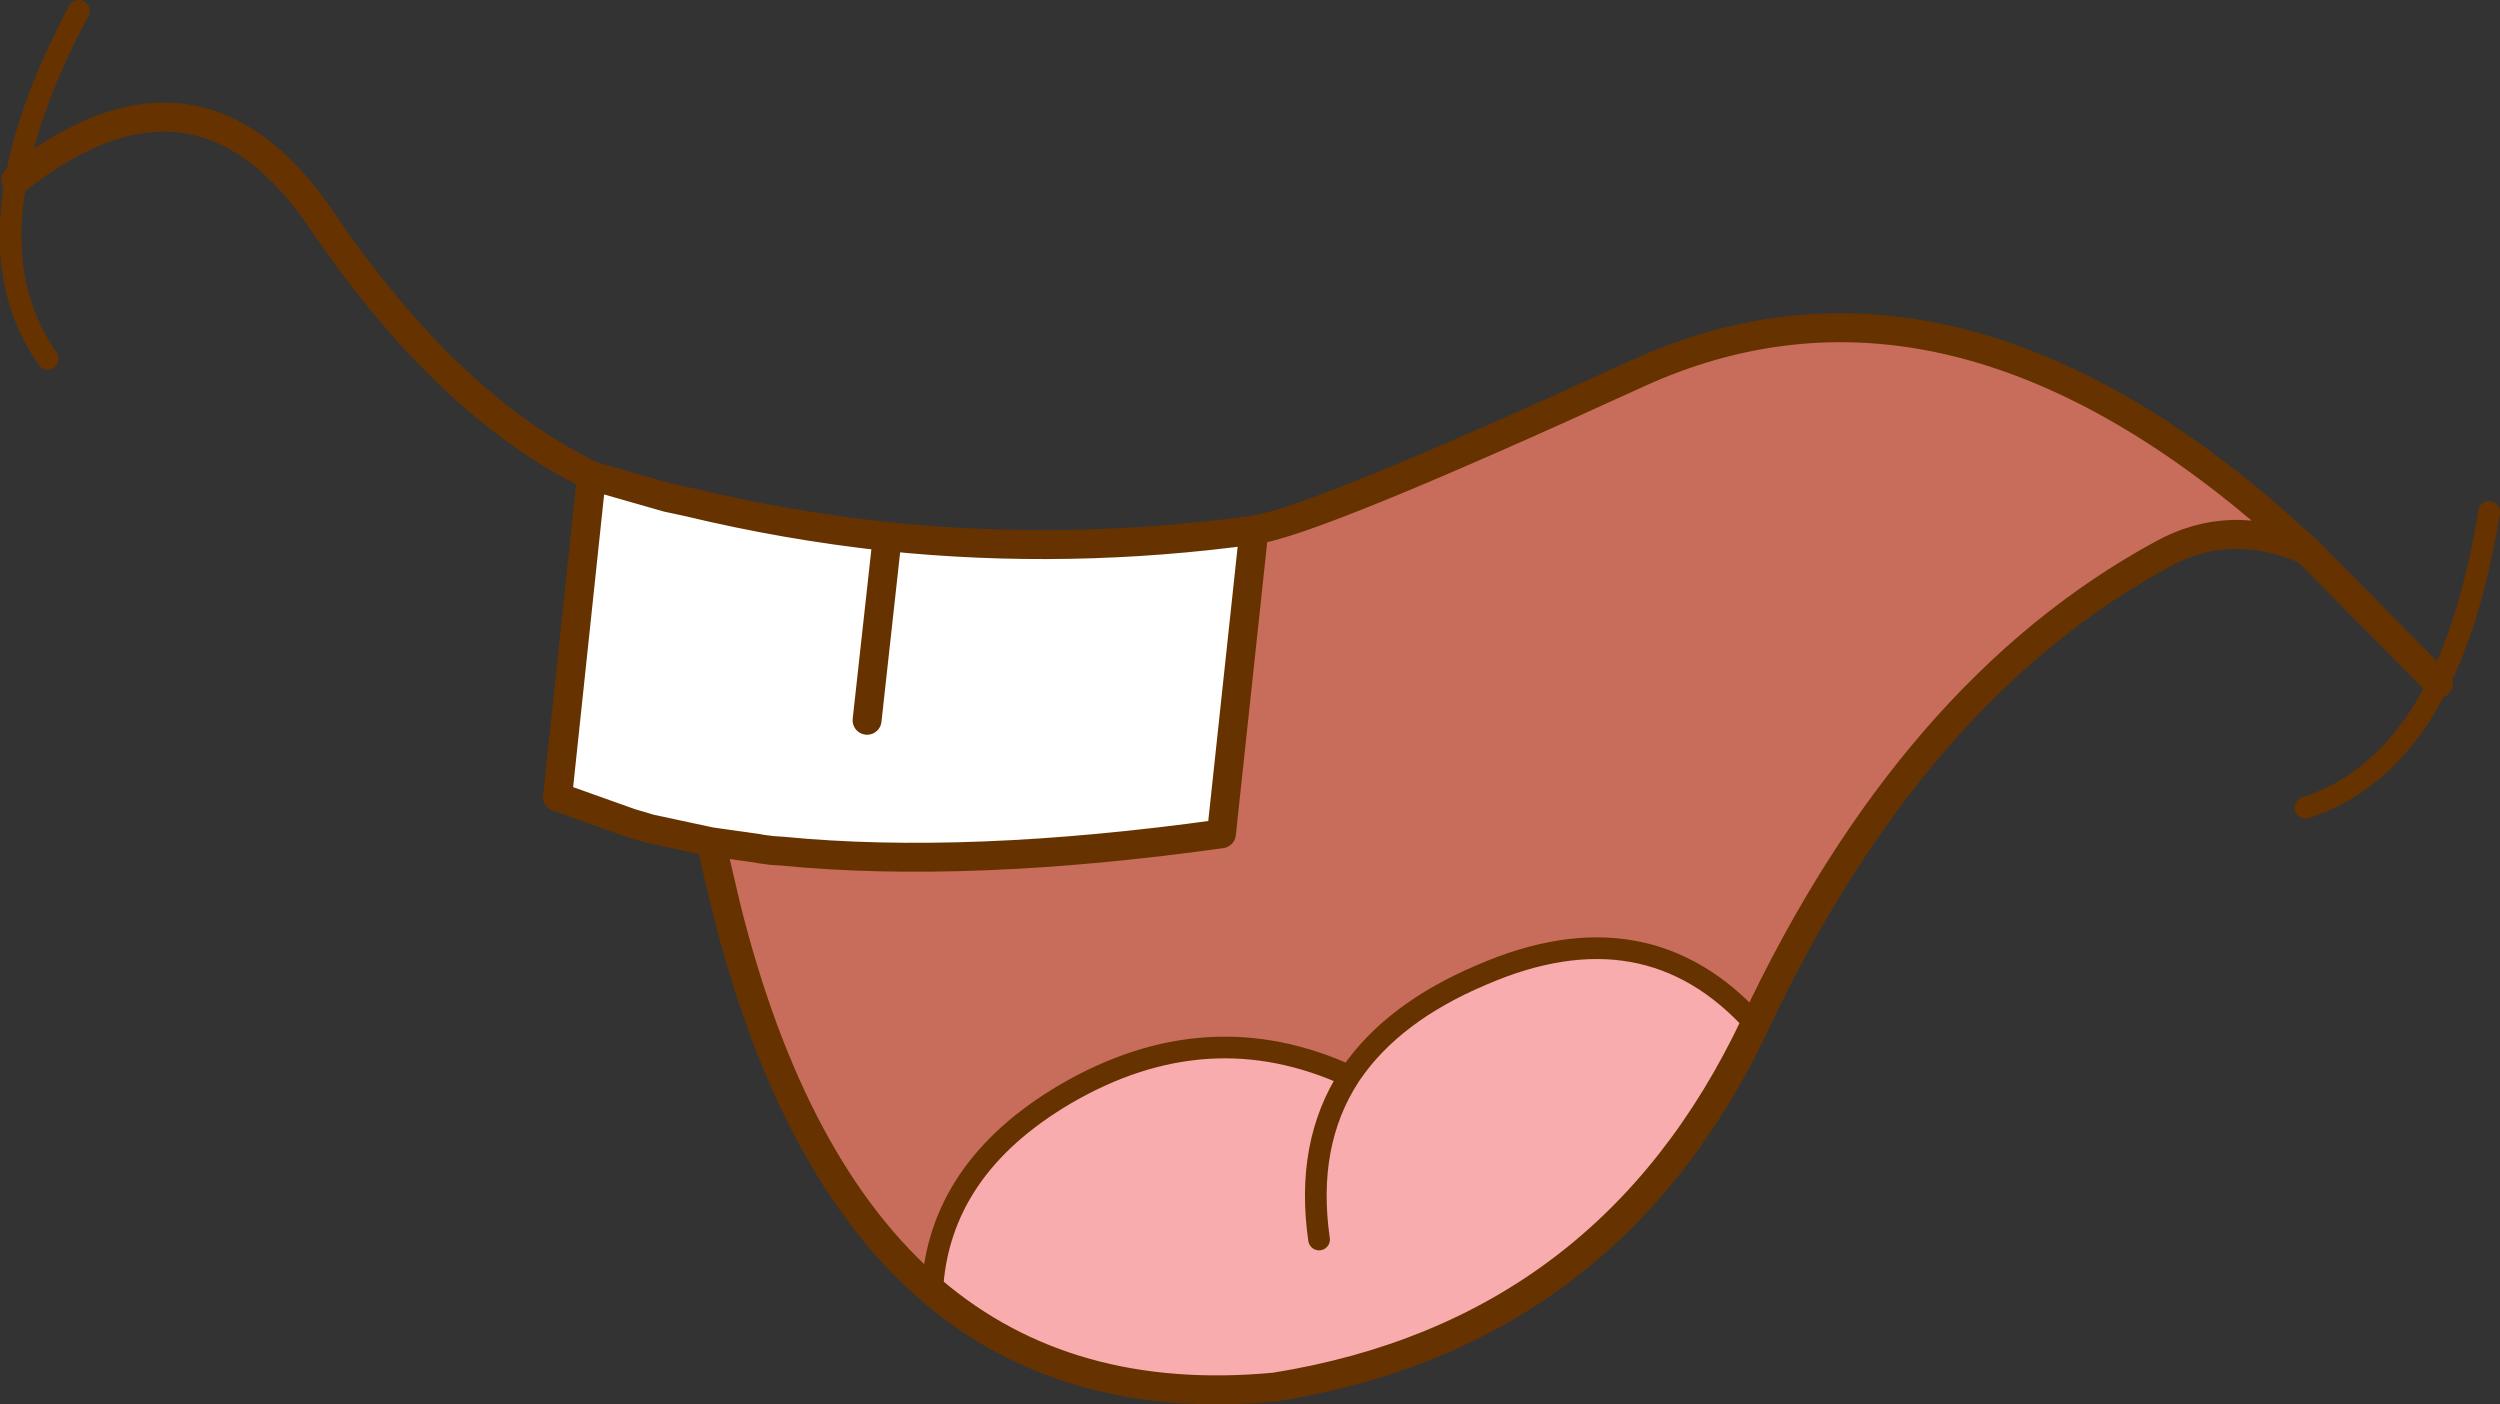 <?xml version="1.0" encoding="UTF-8" standalone="no"?>
<svg xmlns:xlink="http://www.w3.org/1999/xlink" height="97.1px" width="172.85px" xmlns="http://www.w3.org/2000/svg">
  <rect width="100%" height="100%" fill="#333333" stroke="none"/>
  <g transform="matrix(1.0, 0.0, 0.0, 1.0, 81.2, 52.3)">
    <path d="M5.5 -15.65 L3.25 5.35 Q-14.3 7.8 -27.1 6.55 L-27.85 6.5 -28.6 6.4 -28.85 6.35 -32.05 5.9 -36.25 5.0 -37.6 4.6 -42.65 2.8 -40.3 -19.4 -35.05 -17.9 -33.65 -17.6 Q-26.8 -15.95 -19.85 -15.2 L-21.25 -2.5 -19.85 -15.2 Q-7.3 -13.9 5.5 -15.65" fill="#ffffff" fill-rule="evenodd" stroke="none"/>
    <path d="M5.5 -15.65 Q9.7 -16.25 31.95 -26.45 52.9 -36.05 75.5 -16.75 75.45 -16.1 78.3 -14.25 73.0 -16.6 68.25 -13.95 51.0 -4.55 40.15 18.5 32.65 10.15 21.25 15.1 15.1 17.7 12.2 21.95 L12.1 22.1 Q2.3 17.6 -7.55 23.35 -16.3 28.5 -16.75 36.95 -26.45 28.65 -31.0 10.4 L-32.05 5.9 -28.85 6.35 -28.6 6.4 -27.85 6.5 -27.1 6.55 Q-14.3 7.8 3.25 5.35 L5.5 -15.65" fill="#c86d5b" fill-rule="evenodd" stroke="none"/>
    <path d="M-16.75 36.95 Q-16.3 28.5 -7.55 23.35 2.3 17.6 12.1 22.1 L12.2 21.95 Q15.1 17.7 21.25 15.1 32.65 10.15 40.15 18.5 30.05 39.9 6.95 43.6 -7.35 44.95 -16.75 36.95 M10.0 33.4 Q9.05 26.8 12.1 22.1 9.05 26.8 10.0 33.4" fill="#f8acae" fill-rule="evenodd" stroke="none"/>
    <path d="M87.4 -5.05 Q89.75 -9.8 90.9 -16.9 M78.2 3.55 Q84.05 1.65 87.4 -5.05 M-80.1 -39.85 Q-81.45 -32.55 -77.9 -27.5 M-80.1 -39.85 Q-79.2 -45.1 -75.75 -51.55" fill="none" stroke="#663300" stroke-linecap="round" stroke-linejoin="round" stroke-width="1.5"/>
    <path d="M-16.75 36.95 Q-16.3 28.5 -7.55 23.35 2.3 17.6 12.1 22.1 L12.2 21.95 Q15.1 17.7 21.25 15.1 32.65 10.15 40.15 18.5 M12.1 22.1 Q9.05 26.8 10.0 33.4" fill="none" stroke="#663300" stroke-linecap="round" stroke-linejoin="round" stroke-width="1.5"/>
    <path d="M40.15 18.5 Q51.0 -4.55 68.25 -13.95 73.0 -16.6 78.3 -14.25 75.45 -16.1 75.5 -16.75 52.9 -36.05 31.95 -26.45 9.7 -16.25 5.5 -15.65 L3.25 5.35 Q-14.3 7.8 -27.1 6.55 L-27.85 6.5 -28.6 6.4 -28.85 6.35 -32.05 5.9 -31.0 10.4 Q-26.45 28.65 -16.75 36.95 -7.35 44.95 6.95 43.6 30.05 39.9 40.15 18.5 M78.3 -14.25 L75.5 -16.75 M87.4 -5.05 L78.3 -14.25 M-40.3 -19.4 Q-50.25 -24.25 -58.9 -37.0 -67.55 -49.8 -80.1 -39.85 M-19.85 -15.2 Q-26.8 -15.95 -33.65 -17.6 L-35.05 -17.9 -40.3 -19.4 -42.65 2.8 -37.6 4.6 -36.25 5.0 -32.05 5.9 M-19.85 -15.2 L-21.25 -2.5 M5.5 -15.65 Q-7.3 -13.9 -19.85 -15.2" fill="none" stroke="#663300" stroke-linecap="round" stroke-linejoin="round" stroke-width="2.0"/>
  </g>
</svg>
